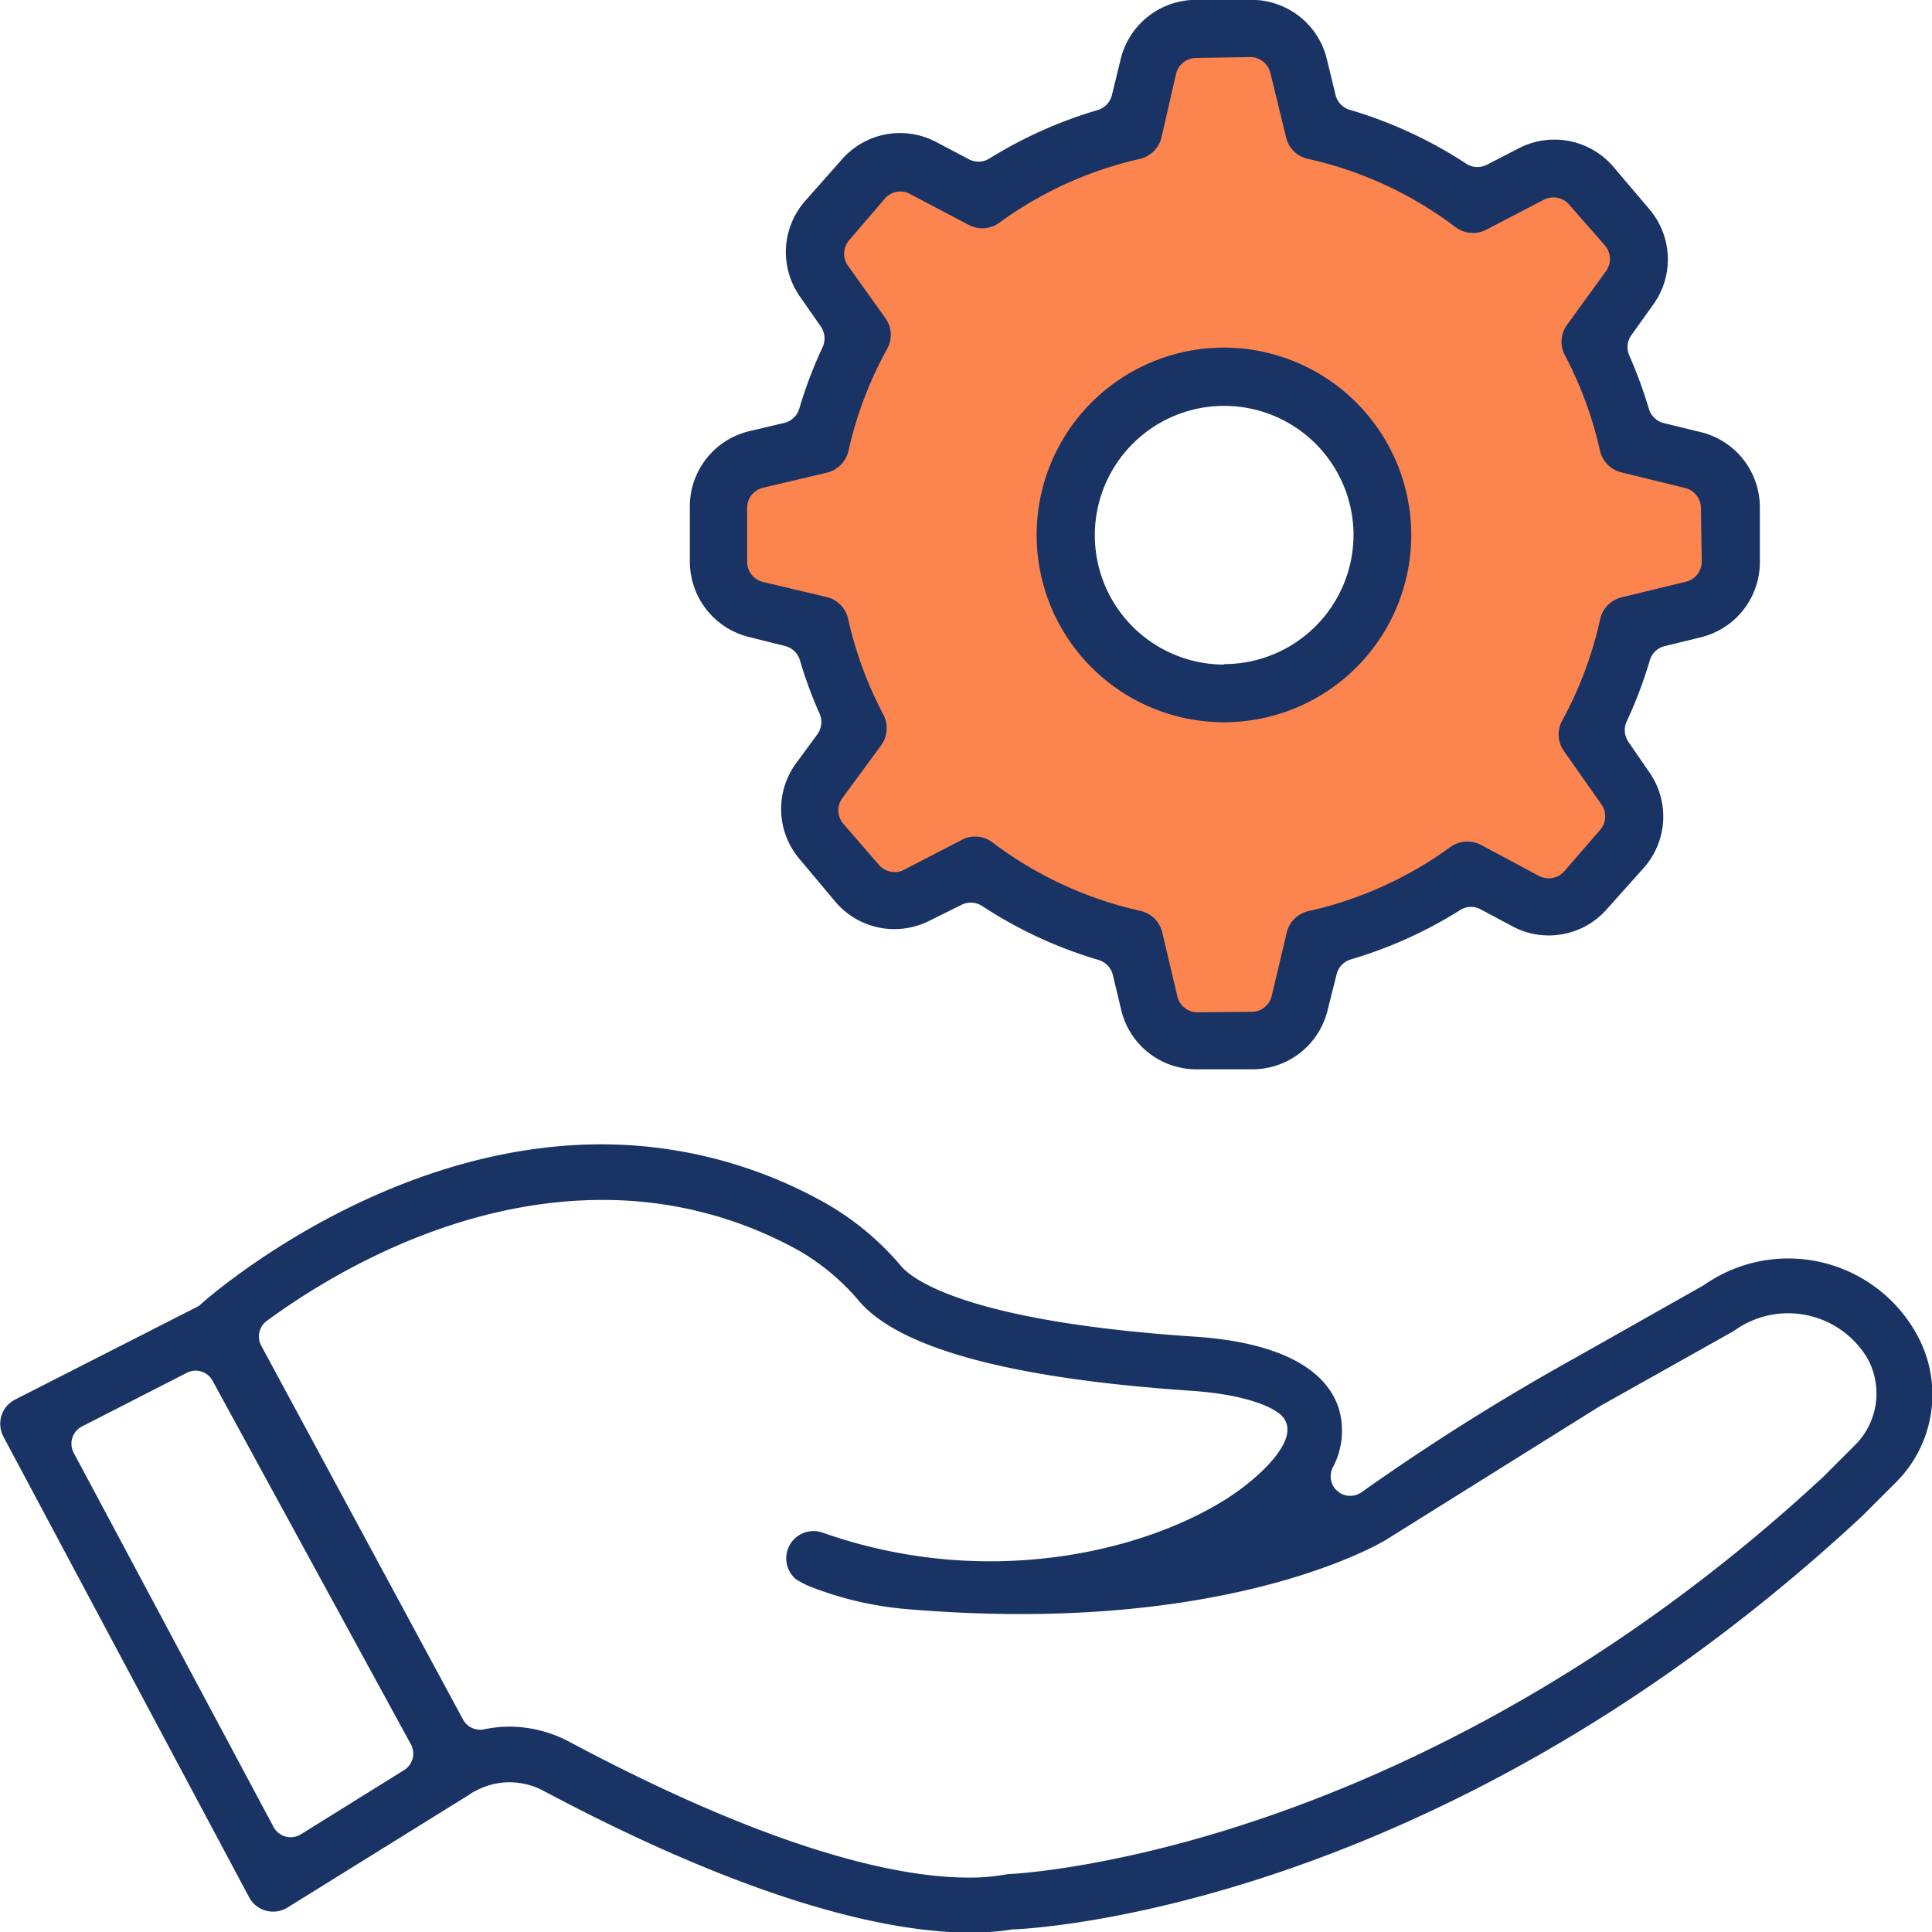 <svg xmlns="http://www.w3.org/2000/svg" viewBox="0 0 256 256"><defs><style>.cls-1{fill:#fff;}.cls-2{fill:#fb844f;}.cls-3{fill:#1a3365;}</style></defs><g id="Layer_2" data-name="Layer 2"><g id="Layer_1-2" data-name="Layer 1"><rect class="cls-1" width="256" height="256"/><polygon class="cls-2" points="174.57 16.86 190.29 24.29 200.57 24.29 206 22 213.43 26.86 216.86 35.43 210.29 46.94 218.29 60 229.71 63.14 228 79.43 215.14 84 210.57 96.86 216.29 109.43 209.14 120.42 194.86 117.71 172.57 128 168.57 138 155.71 138 148.86 125.14 128 116.43 117.71 120.42 106 108 112.57 98.13 108.86 82.57 94 77.43 95.43 63.14 108.57 57.43 114.57 43.71 106.86 32.57 114.29 21.71 125.71 24.57 143.14 19.2 153.71 8.54 159.14 2.29 169.71 4.57 174.57 16.86"/><circle class="cls-1" cx="161.57" cy="71.45" r="20.71"/><path class="cls-3" d="M253.87,176.61a19.45,19.45,0,0,0-28-6.39l-.21.13L208.59,180a305.34,305.34,0,0,0-28.18,17.73,2.59,2.59,0,0,1-3.83-3.24,10.36,10.36,0,0,0,.84-7.78c-1.73-5.54-8.3-8.86-19-9.59-30.42-2-37.57-7.66-39-9.33a37.18,37.18,0,0,0-9.85-8.26,60.57,60.57,0,0,0-29.87-7.9c-29,0-52,20.21-53.07,21.17a2,2,0,0,1-.56.39L2,185.45a3.6,3.6,0,0,0-1.81,2.14,3.66,3.66,0,0,0,.27,2.79l32.54,61a3.6,3.6,0,0,0,3.2,1.92,3.59,3.59,0,0,0,1.91-.55l24.16-15,.24-.18.25-.15.28-.13a9.45,9.45,0,0,1,4.47-1.13,9.62,9.62,0,0,1,4.5,1.13c29.2,15.53,46.88,18.79,56.56,18.79a33.52,33.52,0,0,0,5.62-.43,2.58,2.58,0,0,1,.29,0c5.79-.3,58.06-4.34,112.32-54.81l4.46-4.46A16.42,16.42,0,0,0,253.87,176.61ZM53.54,234.55l-13.66,8.5a2.65,2.65,0,0,1-1.36.39,3.17,3.17,0,0,1-.68-.09,2.57,2.57,0,0,1-1.6-1.28L9.78,192.53A2.57,2.57,0,0,1,10.89,189l13.85-7.09a2.64,2.64,0,0,1,1.18-.29A2.58,2.58,0,0,1,28.19,183l26.26,48.14A2.58,2.58,0,0,1,53.54,234.55ZM246,191.28l-4.2,4.2-.06.07c-27.89,25.94-55.55,38.88-73.84,45.17-20.28,7-34,7.59-34.09,7.6h0a2.8,2.8,0,0,0-.55.06,26.85,26.85,0,0,1-4.92.41c-8.72,0-25-3.12-52.91-18a17,17,0,0,0-7.89-2,16.33,16.33,0,0,0-3.37.35,2.62,2.62,0,0,1-.54.06,2.59,2.59,0,0,1-2.28-1.36L34.62,178.32a2.57,2.57,0,0,1,.75-3.31C43.57,169,60.25,159,79.8,159A53.21,53.21,0,0,1,106,165.79a30.36,30.36,0,0,1,7.91,6.7c5.43,6.23,20.23,10.2,44,11.8,7,.48,10.85,2.12,12,3.38a2.55,2.55,0,0,1,.68,1.81c0,1.86-2,4.47-5.13,7-5.83,4.81-18.32,10.4-34.35,10.4A66.63,66.63,0,0,1,109,203.08a3.78,3.78,0,0,0-1.19-.21,3.62,3.62,0,0,0-2.35,6.38,12,12,0,0,0,2.46,1.2,45.64,45.64,0,0,0,11.83,2.73c5.29.46,10.52.69,15.54.69,32.55,0,48.32-9.8,48.47-9.9h0L212,186.32l.11-.06,17.37-9.75.36-.22A12.22,12.22,0,0,1,247.45,180,9.65,9.65,0,0,1,246,191.28Z"/><path class="cls-3" d="M162.21,46.06A24.82,24.82,0,1,0,187,70.88,24.86,24.86,0,0,0,162.21,46.06Zm0,42a17.14,17.14,0,1,1,17.14-17.14A17.16,17.16,0,0,1,162.21,88Z"/><path class="cls-3" d="M225.24,57.23l-4.75-1.16a2.75,2.75,0,0,1-2-1.88,59.69,59.69,0,0,0-2.6-7.08,2.74,2.74,0,0,1,.29-2.72l2.86-4a10.24,10.24,0,0,0-.49-12.67l-4.75-5.6a10.28,10.28,0,0,0-12.44-2.53L197,21.84a2.84,2.84,0,0,1-1.23.29,2.69,2.69,0,0,1-1.5-.45,58.26,58.26,0,0,0-15.42-7.13,2.72,2.72,0,0,1-1.89-2l-1.15-4.74a10.27,10.27,0,0,0-10-7.83H158.5a10.28,10.28,0,0,0-10,7.84l-1.16,4.76a2.75,2.75,0,0,1-1.88,2A58.32,58.32,0,0,0,131.11,21a2.72,2.72,0,0,1-1.46.42,2.75,2.75,0,0,1-1.27-.32l-4.33-2.28a10.23,10.23,0,0,0-12.47,2.28l-4.87,5.5A10.25,10.25,0,0,0,106,39.3l2.78,4A2.75,2.75,0,0,1,109,46a57.5,57.5,0,0,0-3.09,8.15,2.75,2.75,0,0,1-2,1.89l-4.61,1.09a10.24,10.24,0,0,0-7.89,9.93l0,7.34a10.3,10.3,0,0,0,7.8,10l4.78,1.19a2.76,2.76,0,0,1,2,1.89,57.31,57.31,0,0,0,2.61,7.09,2.73,2.73,0,0,1-.3,2.73l-2.8,3.82a10.24,10.24,0,0,0,.42,12.68l4.72,5.63A10.26,10.26,0,0,0,123,122.08l4.42-2.19a2.73,2.73,0,0,1,1.21-.29,2.81,2.81,0,0,1,1.51.45,57.92,57.92,0,0,0,15.43,7.15,2.75,2.75,0,0,1,1.89,2l1.1,4.6a10.23,10.23,0,0,0,9.94,7.89l7.33,0h.07a10.25,10.25,0,0,0,10-7.78l1.2-4.78a2.75,2.75,0,0,1,1.88-2,57.75,57.75,0,0,0,14.48-6.53,2.69,2.69,0,0,1,2.75-.1l4.17,2.23a10.23,10.23,0,0,0,12.5-2.22l4.89-5.47a10.24,10.24,0,0,0,.81-12.66l-2.81-4.08a2.76,2.76,0,0,1-.22-2.71,58.75,58.75,0,0,0,3.06-8.1,2.71,2.71,0,0,1,2-1.88l4.74-1.16a10.25,10.25,0,0,0,7.84-10V67.2A10.25,10.25,0,0,0,225.24,57.23Zm-1.81,19.84-8.56,2.08a3.82,3.82,0,0,0-2.84,2.9A50.74,50.74,0,0,1,207,95.48a3.8,3.8,0,0,0,.2,4l5,7.11A2.76,2.76,0,0,1,212,110l-4.72,5.44a2.74,2.74,0,0,1-2.07.94,2.83,2.83,0,0,1-1.29-.32l-7.67-4.1a4,4,0,0,0-1.81-.45,3.81,3.81,0,0,0-2.26.73,50.55,50.55,0,0,1-18.78,8.48,3.83,3.83,0,0,0-2.89,2.8l-2,8.44a2.73,2.73,0,0,1-2.64,2.11l-7.2.07h0A2.75,2.75,0,0,1,156,132l-2-8.46a3.83,3.83,0,0,0-2.9-2.85,50.74,50.74,0,0,1-19.58-9.06,3.83,3.83,0,0,0-2.31-.78,3.69,3.69,0,0,0-1.69.4l-7.73,4a2.65,2.65,0,0,1-1.25.3,2.77,2.77,0,0,1-2.07-.94l-4.72-5.45a2.74,2.74,0,0,1-.13-3.41l5.14-7a3.87,3.87,0,0,0,.29-4.06A50.84,50.84,0,0,1,112.38,82a3.84,3.84,0,0,0-2.8-2.88l-8.45-2A2.74,2.74,0,0,1,99,74.52L99,67.32a2.73,2.73,0,0,1,2.11-2.69l8.46-2a3.88,3.88,0,0,0,2.86-2.9,50.69,50.69,0,0,1,5.13-13.52,3.81,3.81,0,0,0-.2-4l-5-7a2.74,2.74,0,0,1,.15-3.37l4.69-5.47a2.78,2.78,0,0,1,2.09-1,2.75,2.75,0,0,1,1.27.32l7.8,4.11a3.89,3.89,0,0,0,1.79.45,3.83,3.83,0,0,0,2.25-.73A50.68,50.68,0,0,1,151,21.06a3.82,3.82,0,0,0,2.89-2.81l1.94-8.44a2.75,2.75,0,0,1,2.63-2.13l7.21-.12h0a2.75,2.75,0,0,1,2.66,2.1l2.09,8.56a3.78,3.78,0,0,0,2.89,2.83,50.57,50.57,0,0,1,19.56,9.05,3.84,3.84,0,0,0,2.31.77,3.78,3.78,0,0,0,1.71-.41l7.69-4a2.81,2.81,0,0,1,1.26-.3,2.72,2.72,0,0,1,2.06.93l4.75,5.42a2.74,2.74,0,0,1,.16,3.41l-5.18,7.14a3.81,3.81,0,0,0-.28,4A50.51,50.51,0,0,1,212,59.71a3.86,3.86,0,0,0,2.83,2.88l8.46,2.07a2.75,2.75,0,0,1,2.09,2.62l.11,7.09A2.73,2.73,0,0,1,223.43,77.07Z"/></g></g></svg>
